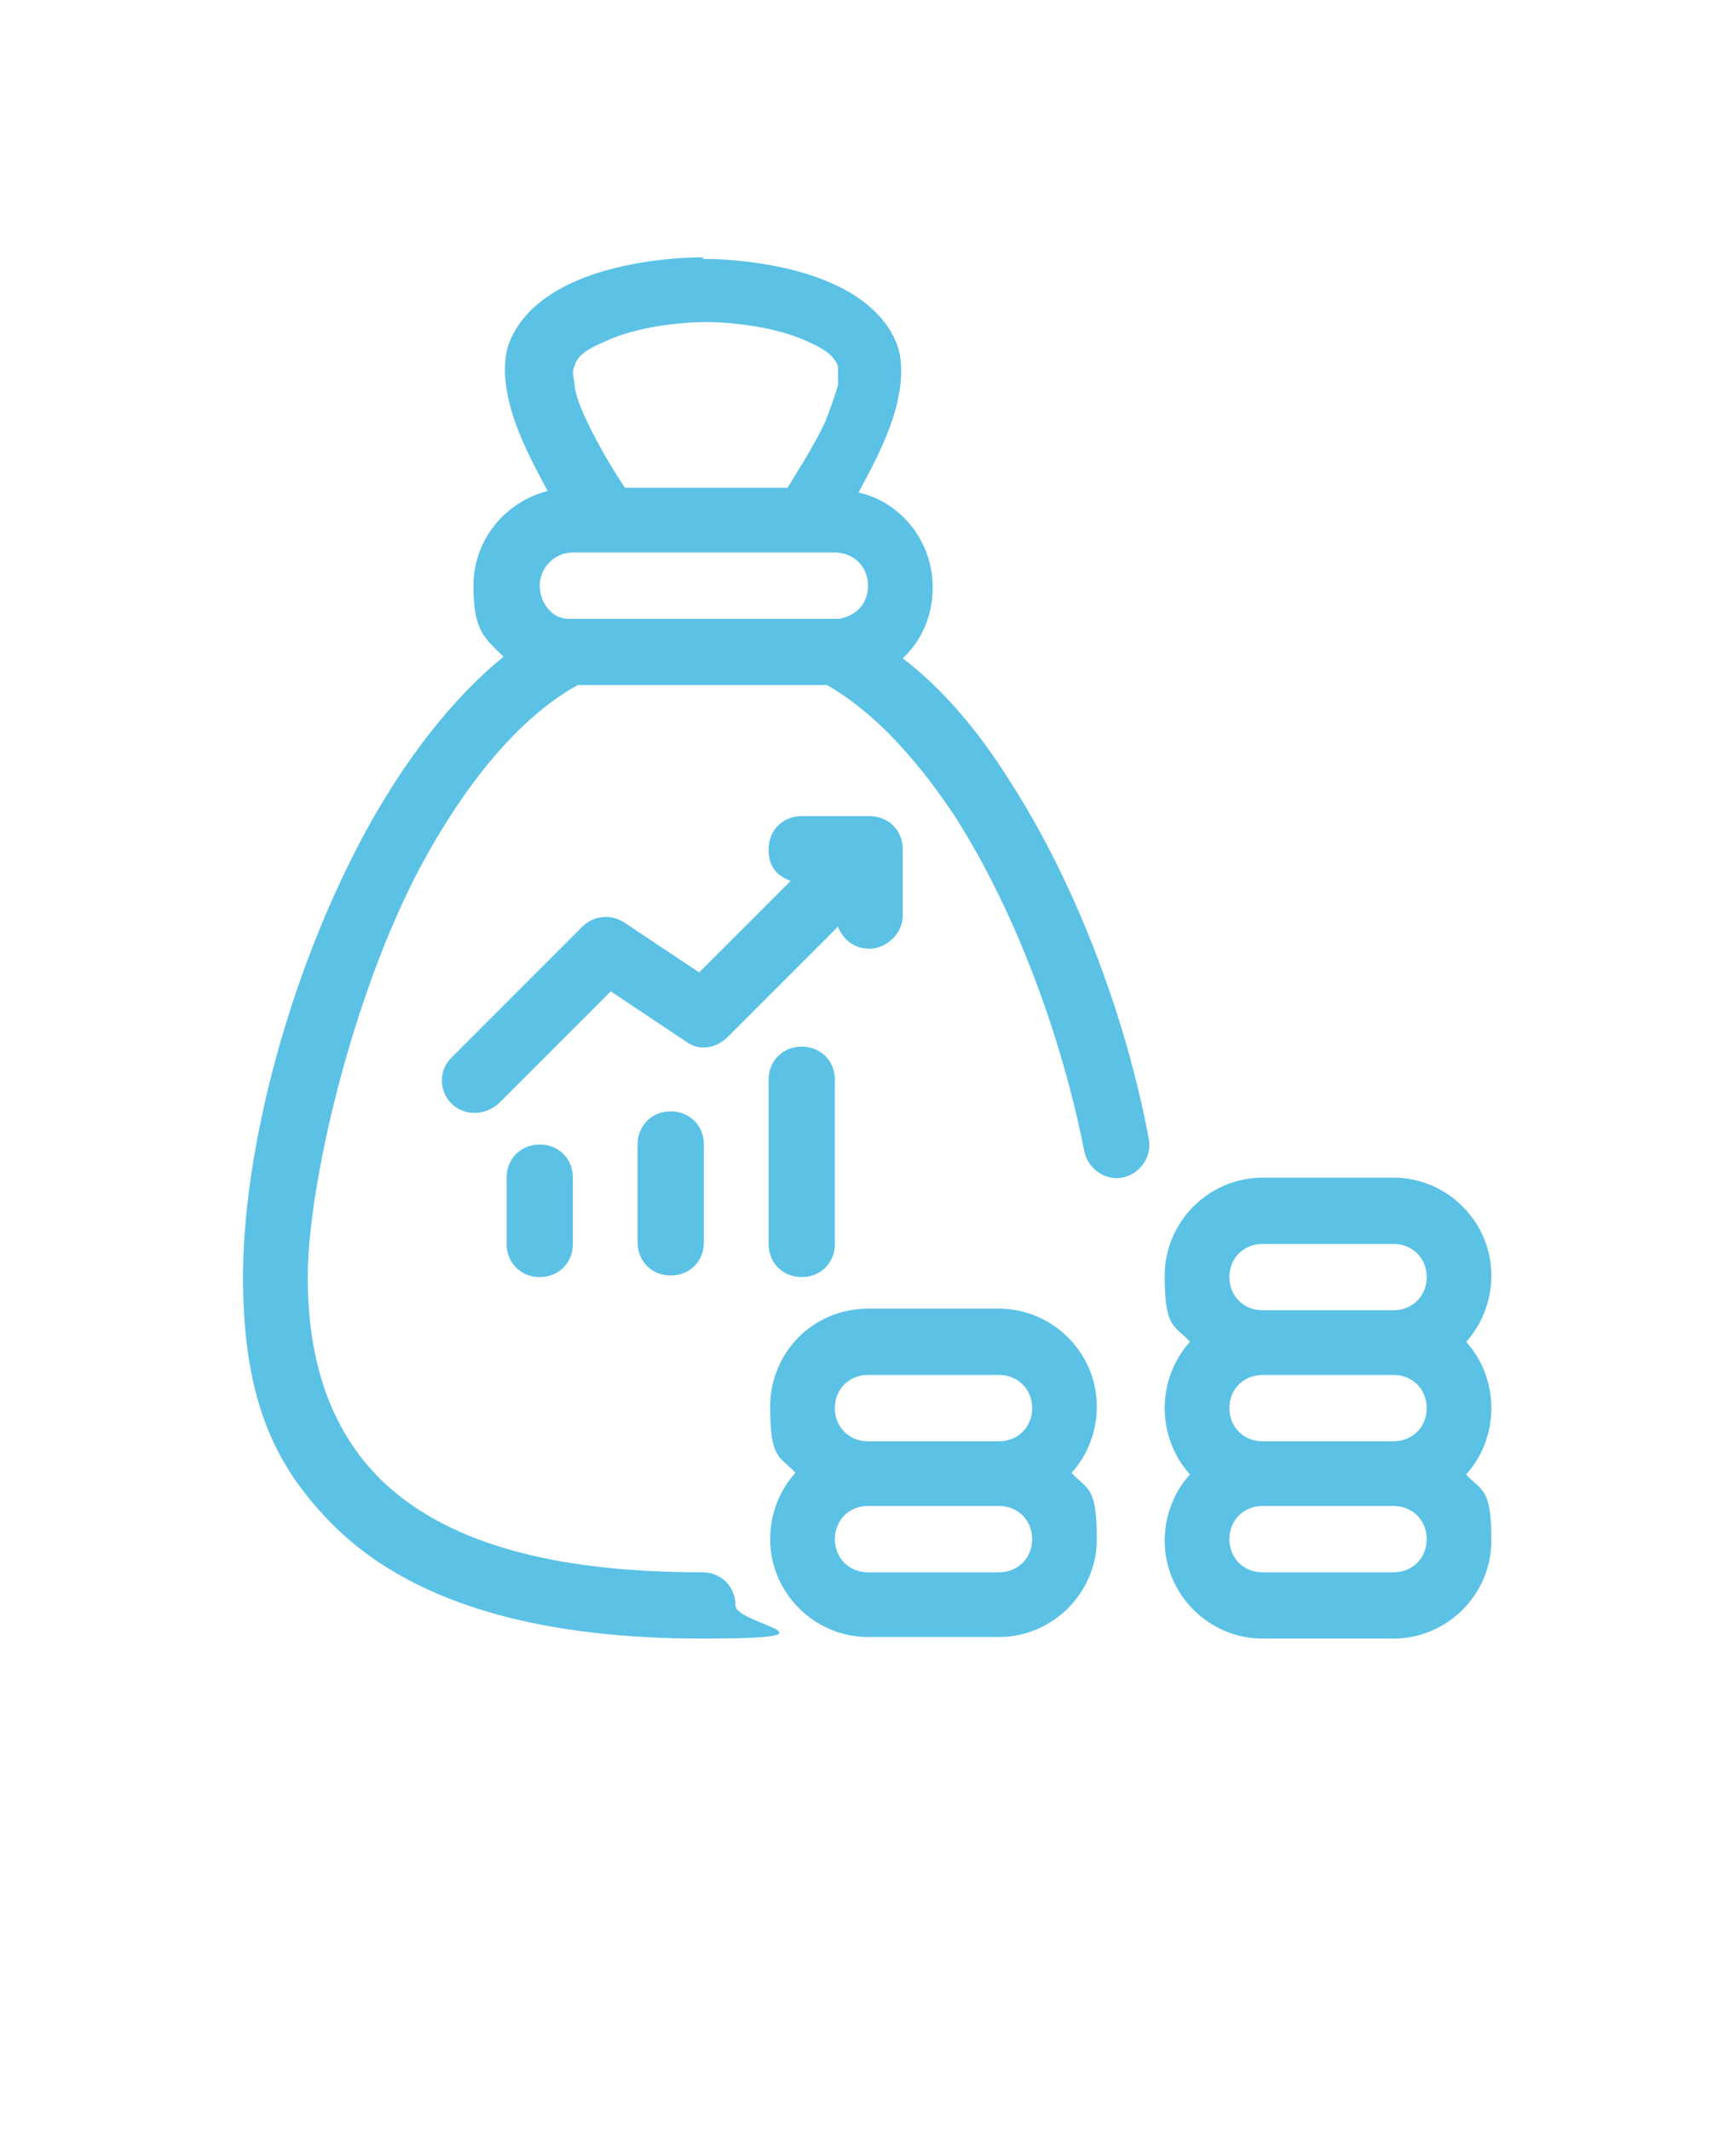 <?xml version="1.0" encoding="UTF-8"?>
<svg xmlns="http://www.w3.org/2000/svg" version="1.1" viewBox="0 0 110 135">
  <defs>
    <style>
      .cls-1 {
        fill: #5bc2e6;
        fill-rule: evenodd;
      }
    </style>
  </defs>
  <!-- Generator: Adobe Illustrator 28.6.0, SVG Export Plug-In . SVG Version: 1.2.0 Build 709)  -->
  <g>
    <g id="Ebene_1">
      <g id="Ebene_1-2" data-name="Ebene_1">
        <path class="cls-1" d="M44.6,16.3c-2.3,0-5.6.4-8.1,1.5-2.1.9-3.7,2.3-4.3,4.1-.4,1.3-.2,3.1.5,5,.5,1.4,1.3,2.9,2,4.2-2.7.7-4.7,3.1-4.7,6s.7,3.3,1.9,4.5c-3.3,2.7-6.3,6.6-8.8,11.2-4.8,8.9-7.7,20-7.7,28.1s2.2,12.2,5.8,15.8c5.3,5.2,13.7,7.1,23.3,7.1s2.1-.9,2.1-2.1-.9-2.1-2.1-2.1c-8.3,0-15.8-1.4-20.4-5.9-2.9-2.9-4.6-7-4.6-12.8s2.8-17.9,7.2-26.1c2.7-5,6.1-9.3,9.9-11.4h15.8c3,1.7,5.7,4.7,8.1,8.3,3.9,6.1,6.8,14.1,8.2,21.2.2,1.1,1.3,1.9,2.4,1.7s1.9-1.3,1.7-2.4c-1.4-7.6-4.6-16.2-8.8-22.7-2-3.2-4.3-5.9-6.8-7.8,1.2-1.1,1.9-2.7,1.9-4.5,0-2.9-2-5.4-4.7-6,.7-1.3,1.5-2.8,2-4.2.7-1.9.9-3.7.5-5-.6-1.8-2.2-3.2-4.3-4.1-2.5-1.1-5.8-1.5-8.1-1.5h0ZM44.6,20.4c1.8,0,4.5.3,6.5,1.2.9.4,1.7.8,2,1.6,0,.3,0,.7,0,1.2-.2.7-.5,1.5-.8,2.3-.8,1.7-1.8,3.2-2.4,4.2h-10.3c-.6-.9-1.6-2.5-2.4-4.2-.4-.8-.7-1.6-.8-2.3,0-.4-.2-.8,0-1.2.2-.8,1.1-1.2,2-1.6,2-.9,4.6-1.2,6.5-1.2h-.3ZM36.2,35h16.7c1.2,0,2.1.9,2.1,2.1s-.8,1.9-1.8,2.1h-17.2c-1,0-1.8-1-1.8-2.1s.9-2.1,2.1-2.1h0ZM50.8,51.7c-1.2,0-2.1.9-2.1,2.1s.6,1.7,1.4,2l-5.8,5.8-4.8-3.2c-.8-.5-1.9-.4-2.6.3l-8.3,8.3c-.8.8-.8,2.1,0,2.9s2.1.8,3,0l7.1-7.1,4.8,3.2c.8.6,1.9.4,2.6-.3l7-7c.3.8,1,1.4,2,1.4s2.1-.9,2.1-2.1v-4.2c0-1.2-.9-2.1-2.1-2.1h-4.3ZM50.8,66.3c-1.2,0-2.1.9-2.1,2.1v10.4c0,1.2.9,2.1,2.1,2.1s2.1-.9,2.1-2.1v-10.4c0-1.2-.9-2.1-2.1-2.1ZM42.5,70.4c-1.2,0-2.1.9-2.1,2.1v6.2c0,1.2.9,2.1,2.1,2.1s2.1-.9,2.1-2.1v-6.2c0-1.2-.9-2.1-2.1-2.1ZM34.2,72.5c-1.2,0-2.1.9-2.1,2.1v4.2c0,1.2.9,2.1,2.1,2.1s2.1-.9,2.1-2.1v-4.2c0-1.2-.9-2.1-2.1-2.1ZM80,74.6c-3.4,0-6.2,2.8-6.2,6.2s.6,3.1,1.6,4.2c-1,1.1-1.6,2.6-1.6,4.2s.6,3.1,1.6,4.2c-1,1.1-1.6,2.6-1.6,4.2,0,3.4,2.8,6.2,6.2,6.2h8.3c3.4,0,6.2-2.8,6.2-6.2s-.6-3.1-1.6-4.2c1-1.1,1.6-2.6,1.6-4.2s-.6-3.1-1.6-4.2c1-1.1,1.6-2.6,1.6-4.2,0-3.4-2.8-6.2-6.2-6.2h-8.3ZM80,78.8h8.3c1.2,0,2.1.9,2.1,2.1s-.9,2.1-2.1,2.1h-8.3c-1.2,0-2.1-.9-2.1-2.1s.9-2.1,2.1-2.1ZM55,82.9c-3.5,0-6.2,2.8-6.2,6.2s.6,3.1,1.6,4.2c-1,1.1-1.6,2.6-1.6,4.2,0,3.4,2.8,6.2,6.2,6.2h8.3c3.4,0,6.2-2.8,6.2-6.2s-.6-3.1-1.6-4.2c1-1.1,1.6-2.6,1.6-4.2,0-3.4-2.8-6.2-6.2-6.2h-8.3ZM55,87.1h8.3c1.2,0,2.1.9,2.1,2.1s-.9,2.1-2.1,2.1h-8.3c-1.2,0-2.1-.9-2.1-2.1s.9-2.1,2.1-2.1ZM80,87.1h8.3c1.2,0,2.1.9,2.1,2.1s-.9,2.1-2.1,2.1h-8.3c-1.2,0-2.1-.9-2.1-2.1s.9-2.1,2.1-2.1ZM55,95.4h8.3c1.2,0,2.1.9,2.1,2.1s-.9,2.1-2.1,2.1h-8.3c-1.2,0-2.1-.9-2.1-2.1s.9-2.1,2.1-2.1ZM80,95.4h8.3c1.2,0,2.1.9,2.1,2.1s-.9,2.1-2.1,2.1h-8.3c-1.2,0-2.1-.9-2.1-2.1s.9-2.1,2.1-2.1Z"/>
      </g>
    </g>
  </g>
</svg>